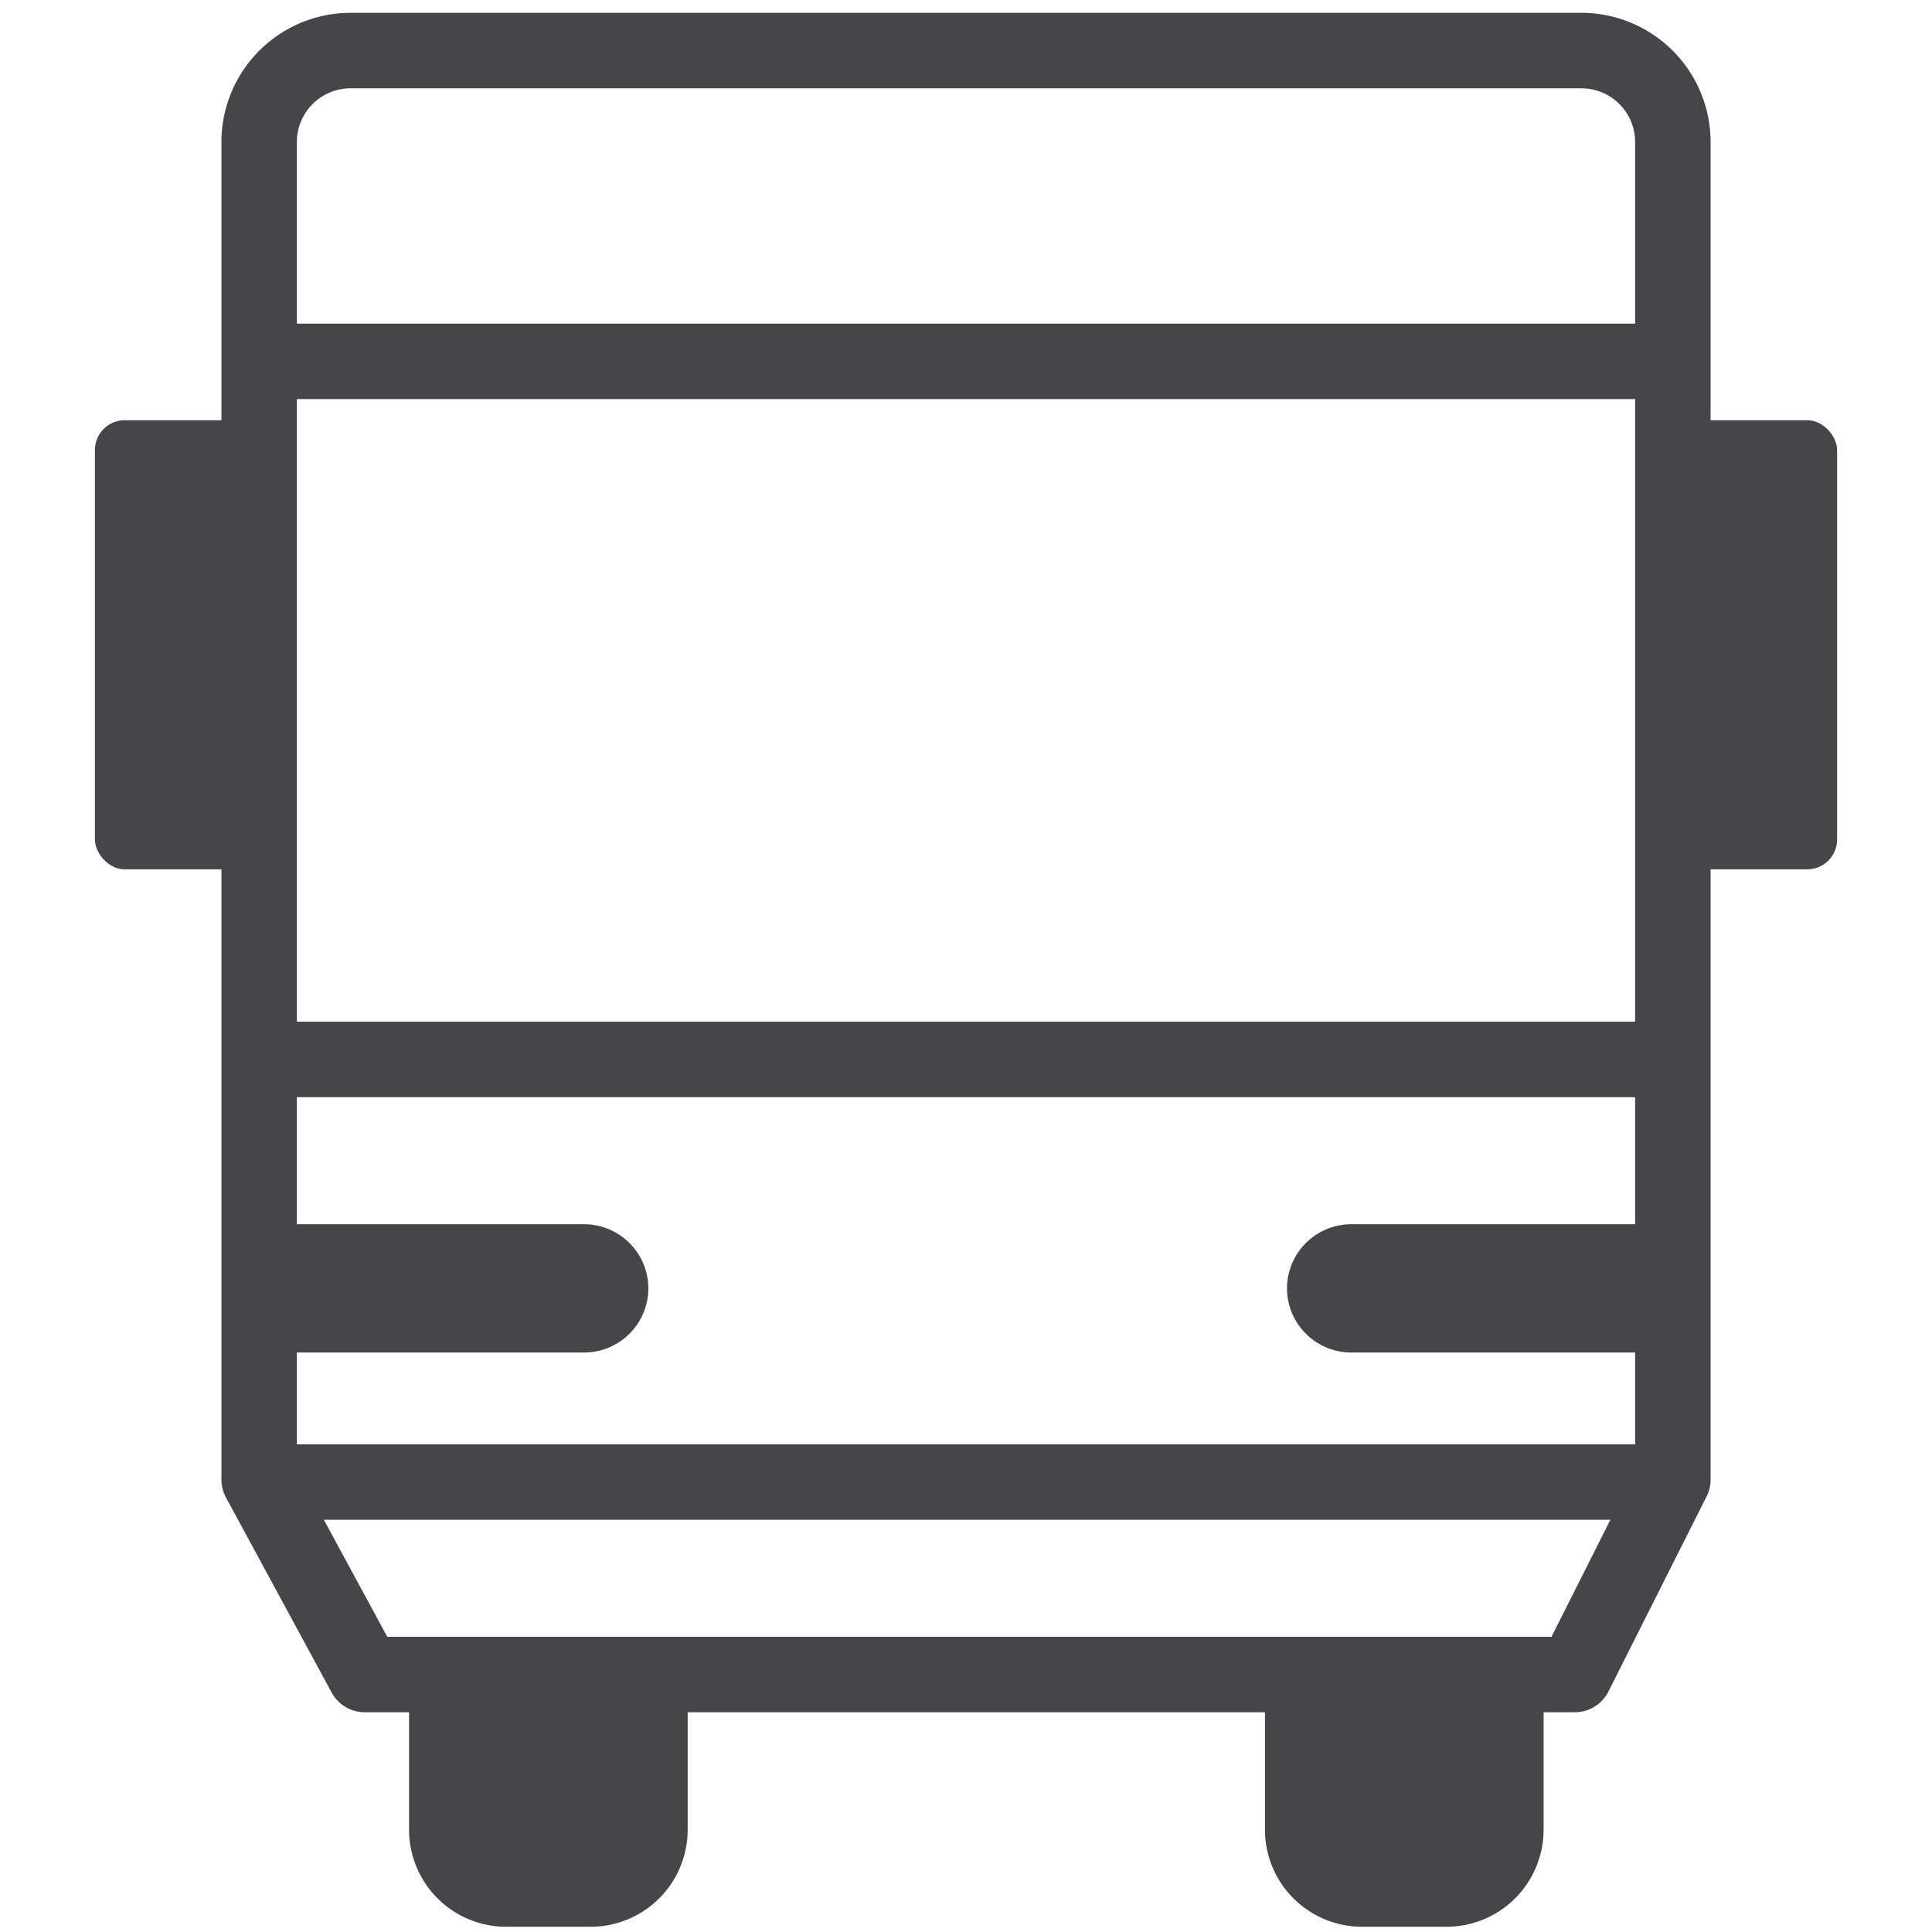 <svg id="Layer_1" data-name="Layer 1" xmlns="http://www.w3.org/2000/svg" viewBox="0 0 512 512"><defs><style>.cls-1{fill:none;stroke:#464648;stroke-linecap:round;stroke-linejoin:round;stroke-width:20px;}.cls-2{fill:#464648;}</style></defs><title>Bus_company</title><path class="cls-1" d="M417.326,443.765H96.674l-28-51.669V37.58A24.256,24.256,0,0,1,92.859,13.4H419.141A24.256,24.256,0,0,1,443.326,37.58V392.1Z"/><line class="cls-1" x1="70.415" y1="95.765" x2="441.585" y2="95.765"/><line class="cls-1" x1="70.415" y1="392.765" x2="441.585" y2="392.765"/><line class="cls-1" x1="75.83" y1="280.765" x2="433.067" y2="280.765"/><path class="cls-2" d="M442.734,358.432H358.067a17.05,17.05,0,0,1-17-17h0a17.05,17.05,0,0,1,17-17h84.667"/><path class="cls-2" d="M70.156,358.432h84.667a17.05,17.05,0,0,0,17-17h0a17.05,17.05,0,0,0-17-17H70.156"/><path class="cls-2" d="M182.243,448.919v36.029a25.74,25.74,0,0,1-25.664,25.664H134.065A25.74,25.74,0,0,1,108.4,484.948V448.919"/><path class="cls-2" d="M409.067,448.919v36.029A25.74,25.74,0,0,1,383.4,510.612H360.888a25.74,25.74,0,0,1-25.664-25.664V448.919"/><rect class="cls-2" x="25.15" y="111.365" width="42.77" height="119.017" rx="7.893" ry="7.893"/><rect class="cls-2" x="444.08" y="111.365" width="42.77" height="119.017" rx="7.893" ry="7.893"/></svg>